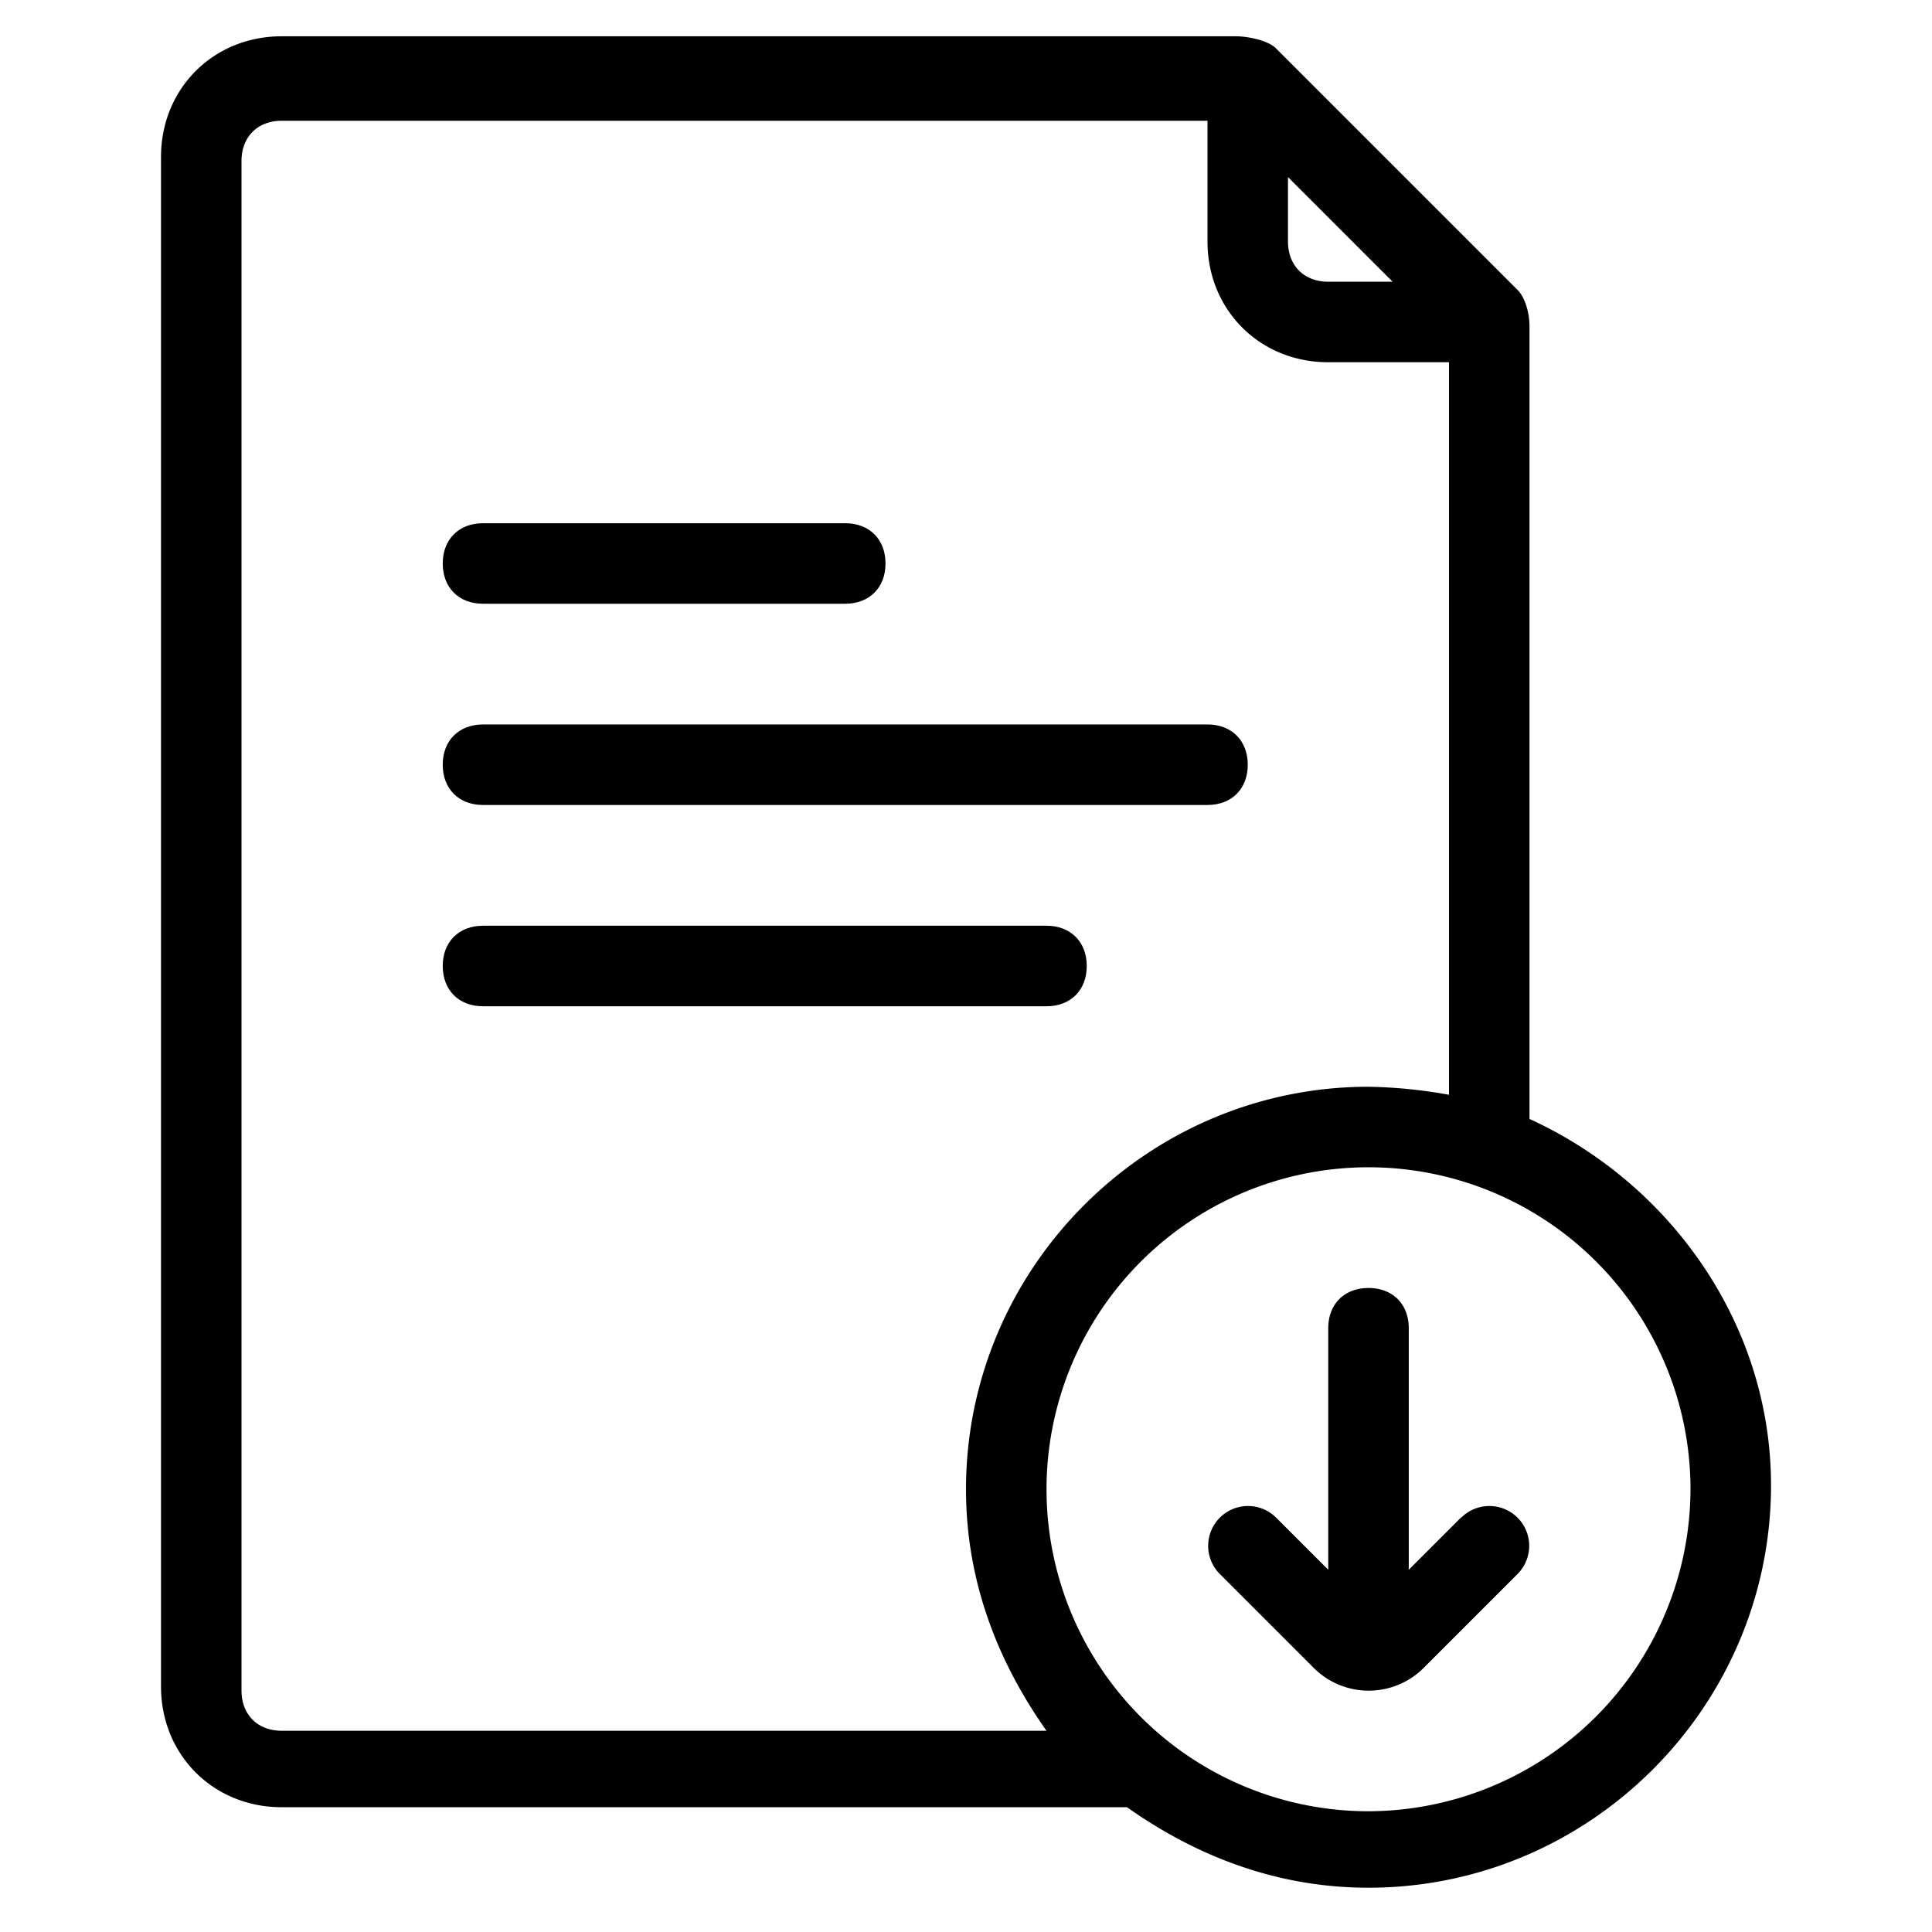 <svg id="Layer_1" height="512" viewBox="0 0 500 500" width="512" xmlns="http://www.w3.org/2000/svg" data-name="Layer 1"><g id="File_Download" data-name="File Download"><g id="Group"><path id="Shape" d="m395.83 289.58v-205.2c0-3.12-1-7.29-3.12-9.37l-62.5-62.5c-2.08-2.08-7.29-3.12-10.42-3.12h-246.87c-17.71 0-31.25 13.54-31.25 31.25v395.82c0 17.71 13.54 31.25 31.25 31.25h218.75c17.71 12.5 38.54 20.83 62.5 20.83 57.29 0 104.17-46.87 104.17-104.17-.01-41.66-26.05-78.12-62.51-94.79zm-62.5-243.75 27.08 27.08h-16.66c-6.25 0-10.42-4.17-10.42-10.42zm-260.41 402.09c-6.25 0-10.42-4.17-10.42-10.42v-395.83c0-6.25 4.17-10.42 10.42-10.42h239.58v31.25c0 17.71 13.54 31.25 31.25 31.25h31.25v189.58a128.23 128.23 0 0 0 -20.83-2.08c-57.3 0-104.17 46.88-104.17 104.17 0 24 8.33 44.79 20.83 62.5zm281.25 20.83a83.33 83.33 0 1 1 83.33-83.33 83.58 83.58 0 0 1 -83.33 83.33z"/><path id="Path" d="m125 156.25h93.75c6.25 0 10.42-4.17 10.42-10.42s-4.17-10.42-10.42-10.42h-93.75c-6.25 0-10.42 4.17-10.42 10.42s4.17 10.42 10.42 10.42z"/><path id="Path-2" d="m125 208.33h187.5c6.25 0 10.42-4.17 10.42-10.42s-4.17-10.42-10.42-10.42h-187.5c-6.25 0-10.42 4.17-10.42 10.42s4.17 10.42 10.42 10.42z" data-name="Path"/><path id="Path-3" d="m281.25 250c0-6.25-4.17-10.42-10.42-10.42h-145.83c-6.25 0-10.42 4.17-10.42 10.42s4.17 10.42 10.42 10.42h145.83c6.25 0 10.42-4.17 10.42-10.42z" data-name="Path"/><path id="Path-4" d="m378.13 392.71-13.54 13.54v-62.5c0-6.25-4.17-10.42-10.42-10.42s-10.42 4.17-10.42 10.42v62.5l-13.54-13.54a10.31 10.31 0 0 0 -14.58 14.58l24 24a20.14 20.14 0 0 0 29.17 0l24-24a10.31 10.31 0 0 0 -14.58-14.58z" data-name="Path"/></g></g></svg>